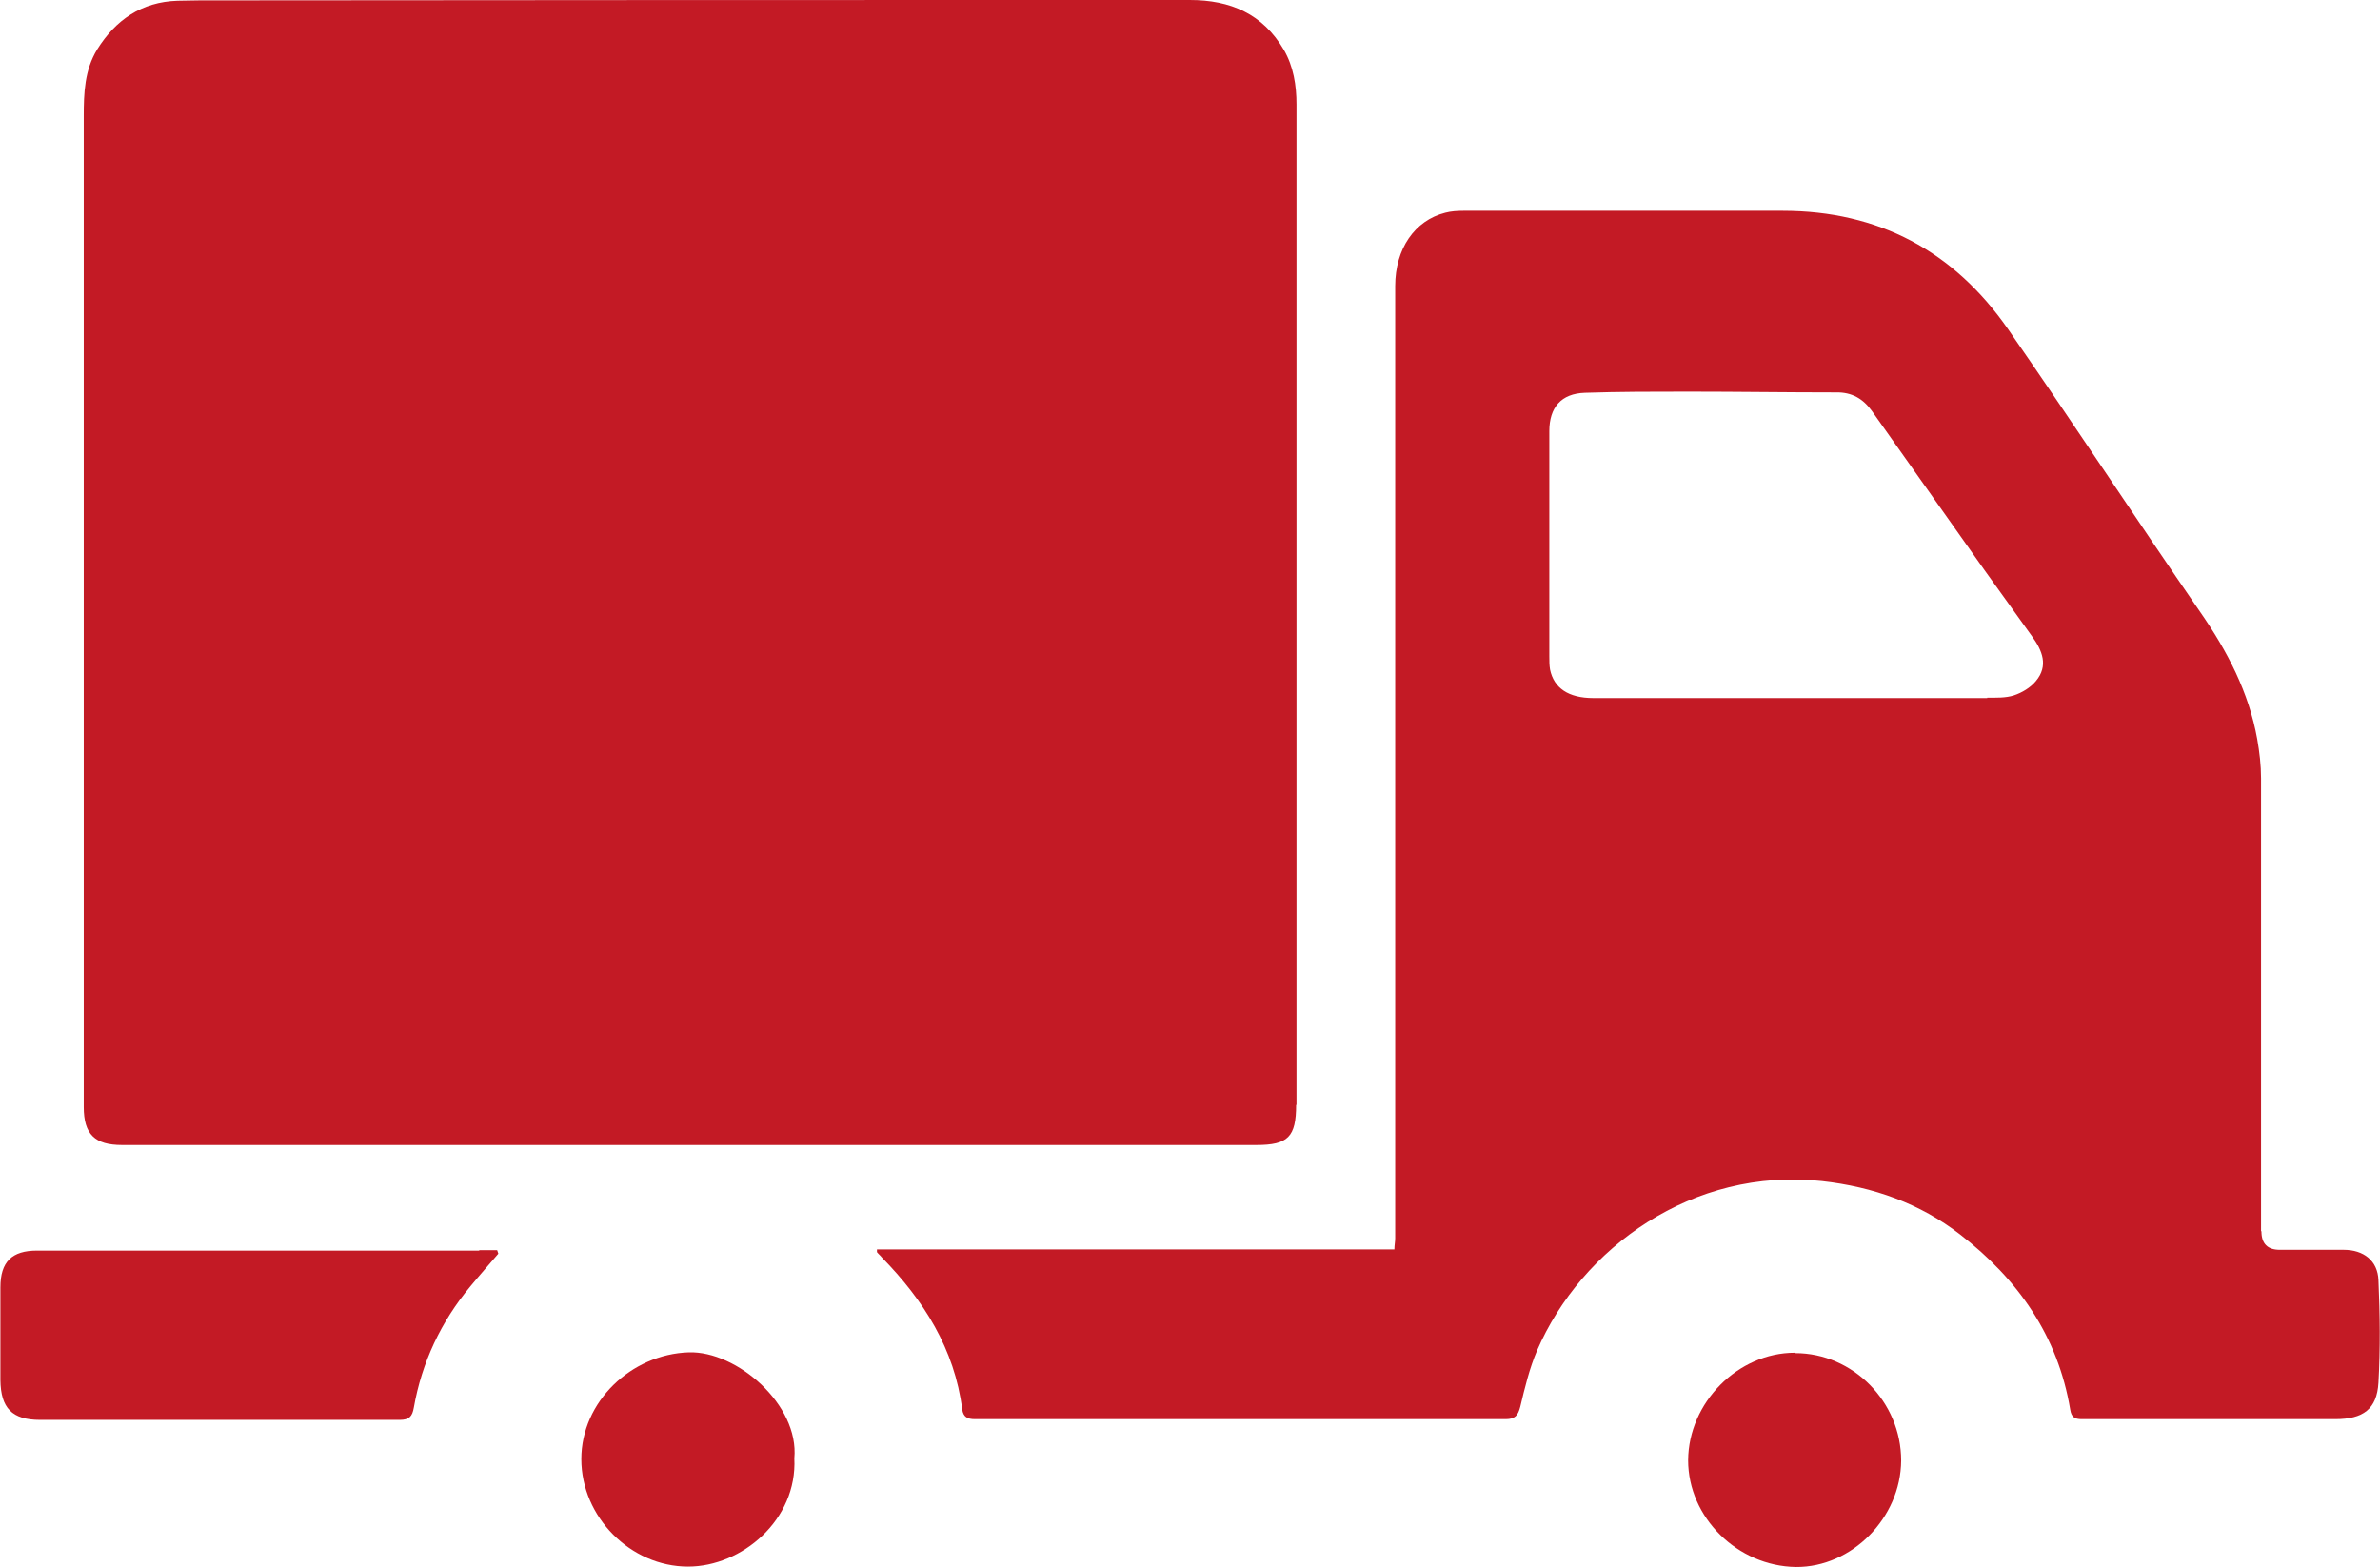 <svg width="79" height="52" viewBox="0 0 79 52" fill="none" xmlns="http://www.w3.org/2000/svg">
<g clip-path="url(#clip0_431_14559)">
<path d="M43.023 36.668C43.023 37.738 42.756 38.006 41.703 38.006H4.05C3.148 38.006 2.78 37.649 2.78 36.744C2.78 25.783 2.78 14.823 2.78 3.862C2.78 3.084 2.806 2.332 3.224 1.644C3.834 0.663 4.697 0.064 5.89 0.025C6.132 0.025 6.386 0.013 6.627 0.013C17.582 0 28.538 0 39.494 0C40.839 0 41.918 0.459 42.617 1.657C42.934 2.205 43.035 2.829 43.035 3.467V36.68L43.023 36.668Z" fill="#C31A25"/>
<path d="M75.065 40.873C75.065 41.281 75.268 41.485 75.674 41.485C76.385 41.485 77.096 41.485 77.794 41.485C78.454 41.485 78.924 41.842 78.949 42.492C79 43.627 79.013 44.761 78.949 45.895C78.898 46.775 78.441 47.106 77.515 47.106C75.09 47.106 72.665 47.106 70.241 47.106C69.86 47.106 69.479 47.106 69.098 47.106C68.87 47.106 68.755 47.042 68.717 46.787C68.311 44.34 66.978 42.454 65.061 40.975C63.728 39.943 62.179 39.395 60.478 39.204C56.187 38.732 52.493 41.422 51.021 44.825C50.767 45.423 50.614 46.061 50.462 46.698C50.386 46.991 50.284 47.106 49.98 47.106C44.102 47.106 38.237 47.106 32.359 47.106C32.105 47.106 31.978 47.029 31.94 46.787C31.686 44.773 30.658 43.155 29.274 41.74C29.224 41.676 29.16 41.626 29.109 41.562C29.109 41.562 29.109 41.536 29.109 41.472H46.285C46.285 41.332 46.311 41.218 46.311 41.103C46.311 30.563 46.311 20.035 46.311 9.495C46.311 8.259 46.958 7.316 47.974 7.061C48.164 7.01 48.38 6.997 48.583 6.997C52.112 6.997 55.642 6.997 59.171 6.997C62.357 6.997 64.858 8.335 66.661 10.935C68.819 14.045 70.888 17.206 73.033 20.316C73.935 21.616 74.646 22.979 74.925 24.534C75.001 24.968 75.052 25.401 75.052 25.834V40.861L75.065 40.873ZM65.962 23.158C66.267 23.158 66.572 23.171 66.851 23.081C67.118 22.992 67.397 22.826 67.575 22.61C68.006 22.1 67.79 21.59 67.448 21.119C66.927 20.392 66.394 19.653 65.874 18.927C64.629 17.168 63.385 15.409 62.141 13.65C61.849 13.242 61.481 13.013 60.935 13.025C59.298 13.025 57.673 13 56.035 13C54.892 13 53.75 13 52.607 13.038C51.82 13.064 51.427 13.523 51.427 14.313C51.427 16.798 51.427 19.296 51.427 21.781C51.427 21.934 51.427 22.087 51.452 22.227C51.579 22.839 52.062 23.171 52.887 23.171H65.962V23.158Z" fill="#C31A25"/>
<path d="M59.577 44.901C57.685 44.901 56.048 46.558 56.035 48.47C56.035 50.369 57.673 51.987 59.615 52.013C61.468 52.026 63.093 50.381 63.106 48.482C63.106 46.532 61.507 44.914 59.59 44.914" fill="#C31A25"/>
<path d="M26.367 48.406C26.532 46.622 24.45 44.837 22.863 44.888C20.947 44.952 19.296 46.532 19.296 48.431C19.296 50.356 20.934 52 22.838 52C24.628 52 26.469 50.445 26.367 48.406Z" fill="#C31A25"/>
<path d="M15.907 41.498H16.503C16.503 41.498 16.529 41.575 16.541 41.613C16.237 41.97 15.919 42.327 15.615 42.696C14.637 43.869 14.002 45.22 13.736 46.724C13.685 47.017 13.584 47.131 13.266 47.131C9.293 47.131 5.306 47.131 1.333 47.131C0.394 47.131 0.025 46.736 0.013 45.806C0.013 44.786 0.013 43.754 0.013 42.734C0.013 41.88 0.394 41.511 1.231 41.511H15.907V41.498Z" fill="#C31A25"/>
</g>
<defs>
<clipPath id="clip0_431_14559">
<rect width="79" height="52" fill="white"/>
</clipPath>
</defs>
</svg>
